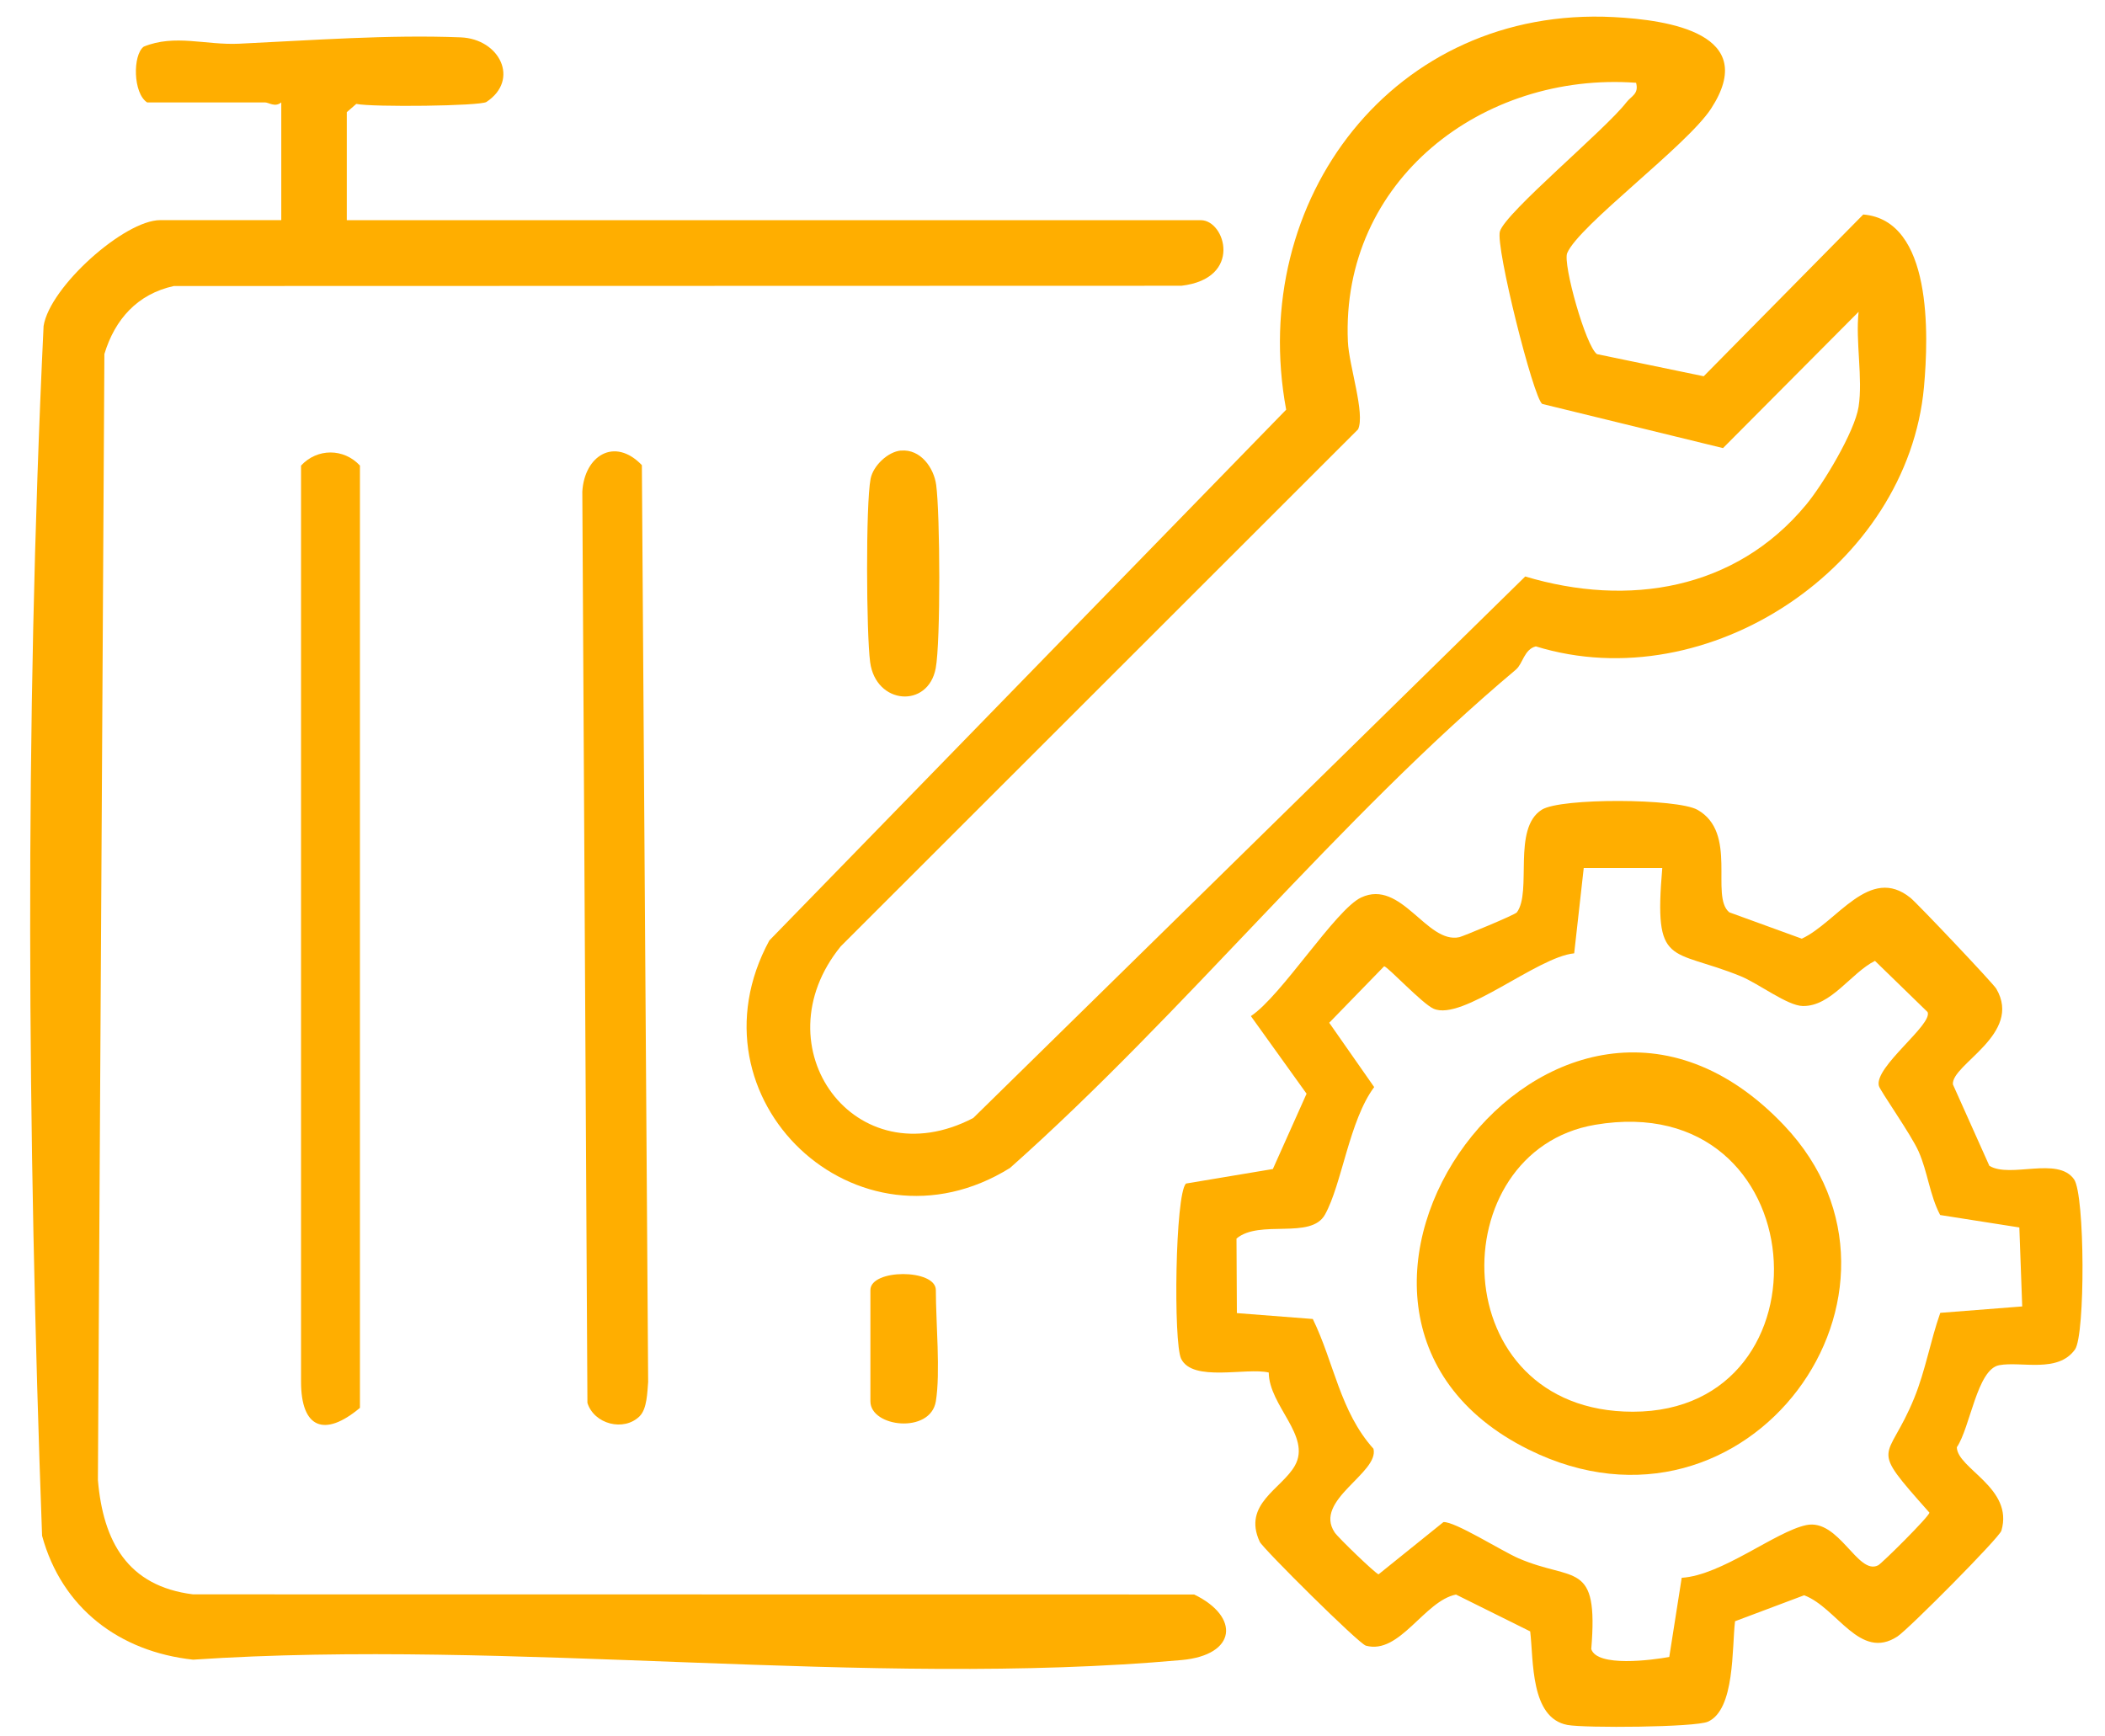 <?xml version="1.0" encoding="UTF-8"?> <svg xmlns="http://www.w3.org/2000/svg" id="_Слой_1" data-name="Слой_1" version="1.1" viewBox="0 0 321.65 265.3"><defs><style> .st0 { fill: #ffae00; } </style></defs><path class="st0" d="M53,33.65h130.5c3.73,0,6.45,8.92-2.98,10.02l-153.96.04c-5.55,1.22-9,5.07-10.61,10.39l-.99,172.08c.8,9.4,4.54,16.22,14.53,17.47l152.98.02c7.05,3.41,6.51,9.26-1.93,10.02-47.97,4.31-102.39-3.32-151.04-.06-11.27-1.22-20.05-7.88-23.07-18.93-2.24-61.3-2.69-123.63.23-184.88.95-6.01,12.37-16.18,17.82-16.18h18.5V15.65c-.97.8-1.89,0-2.5,0h-18c-2.16-1.41-2.22-7.24-.52-8.52,4.75-1.95,9.45-.21,14.57-.45,11.14-.52,22.88-1.41,33.87-.97,5.96.24,9.05,6.48,3.93,9.87-.95.63-17.35.82-19.89.3l-1.45,1.26v16.5Z"></path><path class="st0" d="M231.66,102.31c-27.17,22.81-50.67,52.51-77.33,76.18-23.33,14.5-49.89-10.59-36.77-34.77l78.97-81.11C190.59,30.49,213.04.89,246.54,2.61c8.55.44,22.37,2.56,14.91,14-3.68,5.65-20.21,17.84-21.98,22.07-.69,1.65,2.85,14.29,4.56,15.44l16.3,3.38,24.38-24.72c10.57.88,10,18.38,9.28,26.35-2.49,27.42-32.97,47.77-59.31,39.65-1.79.45-2,2.67-3.02,3.52ZM284,62.15c.67-4.32-.49-9.99,0-14.5l-20.72,20.83-27.62-6.75c-1.34-.86-7.17-24.04-6.47-26.37.87-2.91,16.16-15.59,19.32-19.71.77-1,1.94-1.27,1.49-3-23.44-1.7-45.11,14.88-44.04,39.54.16,3.73,2.67,10.99,1.56,13.42l-79.05,79.01c-12.52,15.38,2.17,35.65,20.24,26.24l84.35-82.76c15.75,4.71,32.12,2.07,42.92-10.97,2.6-3.14,7.43-11.15,8.02-14.98Z"></path><path class="st0" d="M264.24,139.42l11.08,4.03c5.4-2.51,10.35-11.33,16.62-6.23,1.02.82,12.62,13.06,13.1,13.88,4.07,6.96-6.91,11.56-6.63,14.62l5.57,12.44c3.23,1.95,10.44-1.48,12.94,2.06,1.68,2.38,1.72,23.78.15,26-2.61,3.68-8.21,1.78-11.59,2.41s-4.41,9.5-6.47,12.54c.07,3.28,8.73,6.22,6.81,12.75-.32,1.09-14.22,15.08-15.89,16.17-5.76,3.76-9.2-4.4-14.25-6.3l-10.56,3.97c-.49,4.04.01,13.52-4.15,15.35-1.97.87-18.81.99-21.45.5-5.7-1.06-5.17-9.84-5.7-14.3l-11.34-5.63c-4.87.98-8.59,9.24-13.77,7.81-1.09-.3-15.74-14.85-16.22-15.88-2.67-5.78,3.38-8.07,5.38-11.64,2.54-4.53-3.96-9.12-4-14.22-3.42-.81-11.63,1.52-13.39-2.11-1.19-2.45-.92-25.1.74-26.77l13.28-2.22,5.15-11.51-8.51-11.86c4.68-3.09,12.95-16.31,16.86-18.13,6.14-2.86,10,7.14,14.99,6.07.51-.11,8.5-3.41,8.79-3.79,2.36-3.18-.75-12.81,3.81-15.69,2.92-1.84,20.68-1.73,23.78.01,6.23,3.5,1.92,13.19,4.85,15.65ZM254.01,132.65h-12.01s-1.46,13.04-1.46,13.04c-5.67.54-17.08,10.43-21.49,8.46-1.75-.78-7.05-6.48-7.55-6.48l-8.39,8.63,6.87,9.83c-3.81,5.1-4.94,14.87-7.52,19.49-2.16,3.87-9.99.68-13.52,3.66l.06,11.39,11.6.9c3.25,6.65,4.15,14.13,9.27,19.83.91,3.71-9.24,7.86-5.92,12.8.52.78,6.25,6.31,6.7,6.39l9.91-7.98c1.7-.15,8.95,4.44,11.47,5.53,8.47,3.66,12.25.19,11.12,13.88.91,2.79,9.29,1.68,11.92,1.2l1.9-12.1c6.15-.38,14.3-7.05,19.02-8.05,5-1.06,7.88,7.75,11,6.14.59-.31,7.83-7.49,7.83-8.05-9.5-10.7-6.42-7.43-2.32-17.51,1.72-4.22,2.47-8.74,3.98-13.02l12.52-.98-.44-12.07-12.1-1.9c-1.61-3.08-1.89-6.54-3.29-9.71-1.12-2.55-5.87-9.26-6.07-10.02-.77-2.88,8.27-9.37,7.44-11.29l-8.04-7.82c-3.67,1.84-6.7,6.98-11.03,6.9-2.35-.04-6.76-3.44-9.5-4.56-10.75-4.37-13.28-1.18-11.97-16.53Z"></path><path class="st0" d="M97.76,216.41c-2.43,2.43-6.99,1.23-8-2.02l-.78-139.26c.32-5.48,4.91-8.41,9.1-4.05l.96,140.11c-.13,1.56-.17,4.1-1.28,5.21Z"></path><path class="st0" d="M46,71.15c2.47-2.67,6.53-2.67,9,0v144c-5.45,4.57-9,3.09-9-4V71.15Z"></path><path class="st0" d="M137.66,68.86c3.01-.27,5.04,2.64,5.39,5.24.6,4.41.69,23.95-.07,28.02-1.16,6.19-9.15,5.59-10.02-.93-.58-4.31-.69-24.12.07-28.03.39-1.98,2.63-4.13,4.64-4.31Z"></path><path class="st0" d="M143,214.15c-.83,5.03-10,3.97-10,0v-17c0-3.26,10-3.26,10,0,0,4.88.72,12.62,0,17Z"></path><path class="st0" d="M272.64,172.01c23.89,25.24-5.5,66.13-39.03,49.53-42.79-21.18,3.89-86.66,39.03-49.53ZM243.74,171.89c-23.64,4.02-23.25,43.85,5.76,43.85,31.09,0,28.05-49.59-5.76-43.85Z"></path></svg> 